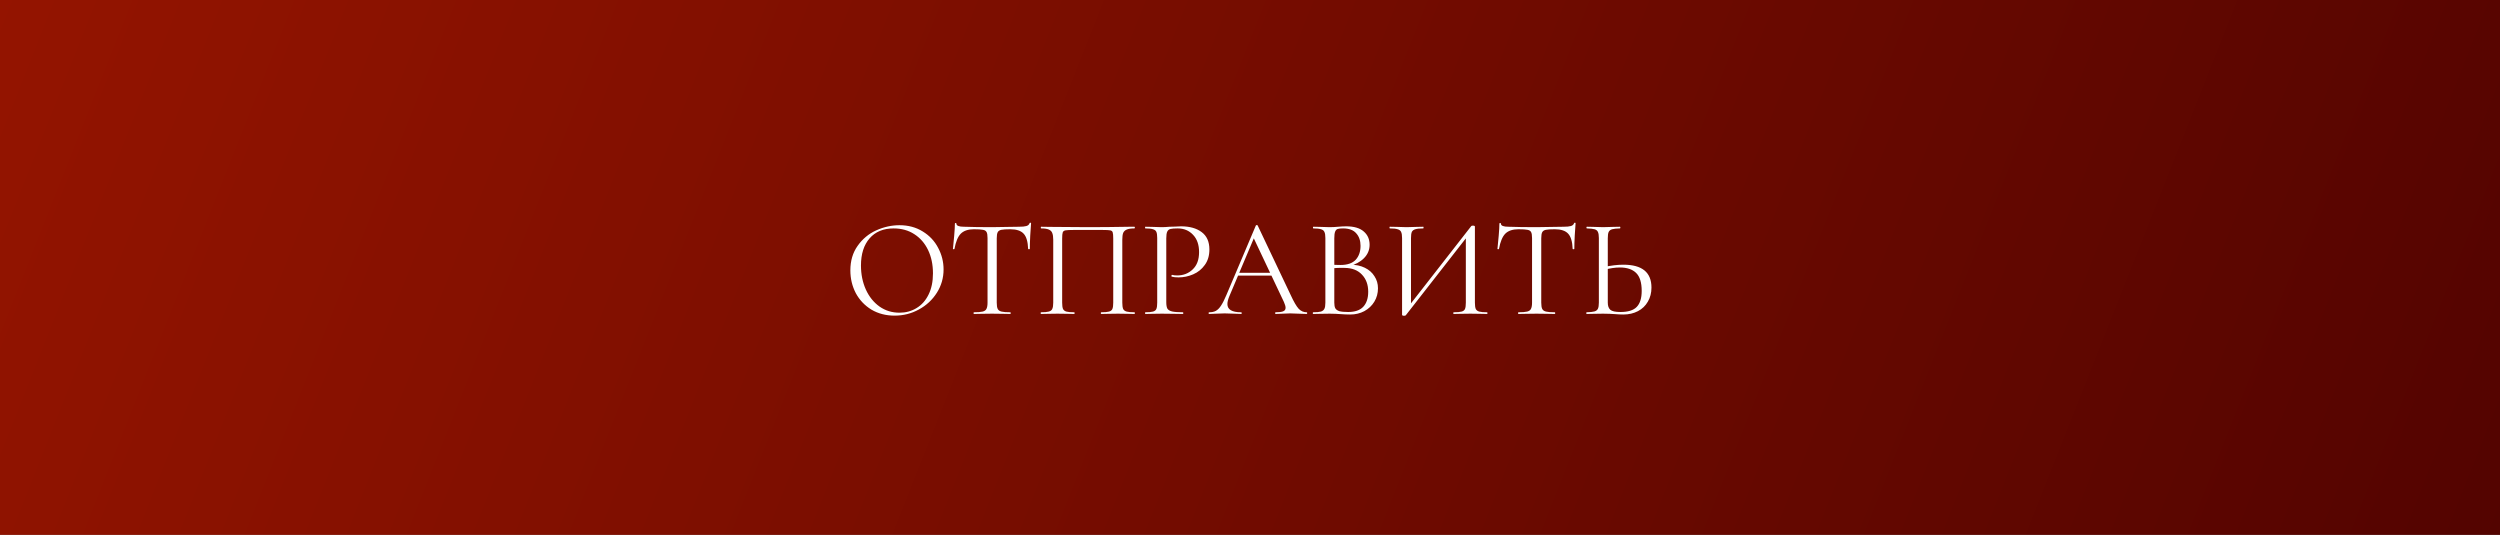 <?xml version="1.0" encoding="UTF-8"?> <svg xmlns="http://www.w3.org/2000/svg" width="215" height="46" viewBox="0 0 215 46" fill="none"><rect x="0" y="0" width="215" height="46" fill="#808080" stroke="none"/><rect width="215" height="46" fill="url(#paint0_linear_5864_1280)"></rect><path d="M76.935 27.144C76.191 27.144 75.527 26.972 74.943 26.628C74.367 26.276 73.919 25.804 73.599 25.212C73.287 24.612 73.131 23.96 73.131 23.256C73.131 22.432 73.339 21.728 73.755 21.144C74.171 20.552 74.703 20.108 75.351 19.812C76.007 19.516 76.675 19.368 77.355 19.368C78.115 19.368 78.783 19.548 79.359 19.908C79.935 20.26 80.375 20.728 80.679 21.312C80.991 21.896 81.147 22.516 81.147 23.172C81.147 23.9 80.955 24.568 80.571 25.176C80.187 25.784 79.671 26.264 79.023 26.616C78.383 26.968 77.687 27.144 76.935 27.144ZM77.355 26.892C77.899 26.892 78.387 26.76 78.819 26.496C79.259 26.232 79.603 25.848 79.851 25.344C80.107 24.832 80.235 24.22 80.235 23.508C80.235 22.756 80.095 22.088 79.815 21.504C79.535 20.92 79.139 20.464 78.627 20.136C78.123 19.808 77.531 19.644 76.851 19.644C75.971 19.644 75.283 19.928 74.787 20.496C74.291 21.064 74.043 21.844 74.043 22.836C74.043 23.588 74.183 24.276 74.463 24.9C74.743 25.516 75.135 26.004 75.639 26.364C76.143 26.716 76.715 26.892 77.355 26.892ZM83.752 19.716C83.256 19.716 82.88 19.844 82.624 20.1C82.376 20.356 82.196 20.792 82.084 21.408C82.084 21.424 82.06 21.432 82.012 21.432C81.972 21.432 81.952 21.424 81.952 21.408C81.984 21.12 82.02 20.744 82.06 20.28C82.1 19.816 82.12 19.468 82.12 19.236C82.12 19.196 82.14 19.176 82.18 19.176C82.228 19.176 82.252 19.196 82.252 19.236C82.252 19.412 82.468 19.5 82.9 19.5C83.588 19.524 84.392 19.536 85.312 19.536C85.784 19.536 86.284 19.528 86.812 19.512L87.628 19.5C87.916 19.5 88.128 19.48 88.264 19.44C88.408 19.4 88.5 19.32 88.54 19.2C88.548 19.168 88.572 19.152 88.612 19.152C88.652 19.152 88.672 19.168 88.672 19.2C88.648 19.432 88.624 19.784 88.6 20.256C88.576 20.728 88.564 21.112 88.564 21.408C88.564 21.424 88.54 21.432 88.492 21.432C88.444 21.432 88.42 21.424 88.42 21.408C88.396 20.784 88.268 20.348 88.036 20.1C87.804 19.844 87.42 19.716 86.884 19.716C86.524 19.716 86.268 19.732 86.116 19.764C85.964 19.796 85.86 19.864 85.804 19.968C85.748 20.072 85.72 20.248 85.72 20.496V26.028C85.72 26.276 85.748 26.456 85.804 26.568C85.86 26.68 85.968 26.756 86.128 26.796C86.288 26.836 86.54 26.856 86.884 26.856C86.908 26.856 86.92 26.88 86.92 26.928C86.92 26.976 86.908 27 86.884 27C86.62 27 86.408 26.996 86.248 26.988L85.312 26.976L84.412 26.988C84.252 26.996 84.032 27 83.752 27C83.736 27 83.728 26.976 83.728 26.928C83.728 26.88 83.736 26.856 83.752 26.856C84.096 26.856 84.348 26.836 84.508 26.796C84.668 26.756 84.776 26.68 84.832 26.568C84.896 26.448 84.928 26.268 84.928 26.028V20.472C84.928 20.224 84.9 20.052 84.844 19.956C84.788 19.852 84.684 19.788 84.532 19.764C84.38 19.732 84.12 19.716 83.752 19.716ZM97.562 26.856C97.586 26.856 97.598 26.88 97.598 26.928C97.598 26.976 97.586 27 97.562 27C97.306 27 97.106 26.996 96.962 26.988L96.146 26.976L95.294 26.988C95.15 26.996 94.954 27 94.706 27C94.682 27 94.67 26.976 94.67 26.928C94.67 26.88 94.682 26.856 94.706 26.856C95.01 26.856 95.234 26.836 95.378 26.796C95.522 26.756 95.618 26.68 95.666 26.568C95.714 26.448 95.738 26.268 95.738 26.028V20.52C95.738 20.248 95.722 20.068 95.69 19.98C95.666 19.892 95.598 19.836 95.486 19.812C95.374 19.788 95.146 19.776 94.802 19.776H92.342C91.982 19.776 91.742 19.788 91.622 19.812C91.502 19.836 91.426 19.896 91.394 19.992C91.362 20.08 91.346 20.256 91.346 20.52V26.028C91.346 26.268 91.37 26.448 91.418 26.568C91.474 26.68 91.57 26.756 91.706 26.796C91.85 26.836 92.078 26.856 92.39 26.856C92.406 26.856 92.414 26.88 92.414 26.928C92.414 26.976 92.406 27 92.39 27C92.142 27 91.946 26.996 91.802 26.988L90.938 26.976L90.122 26.988C89.978 26.996 89.778 27 89.522 27C89.506 27 89.498 26.976 89.498 26.928C89.498 26.88 89.506 26.856 89.522 26.856C89.826 26.856 90.05 26.836 90.194 26.796C90.346 26.756 90.446 26.68 90.494 26.568C90.55 26.448 90.578 26.268 90.578 26.028V20.616C90.578 20.368 90.55 20.176 90.494 20.04C90.446 19.904 90.346 19.804 90.194 19.74C90.042 19.676 89.822 19.644 89.534 19.644C89.518 19.644 89.51 19.62 89.51 19.572C89.51 19.524 89.518 19.5 89.534 19.5C89.806 19.5 90.066 19.504 90.314 19.512C91.354 19.528 92.446 19.536 93.59 19.536C94.63 19.536 95.822 19.524 97.166 19.5H97.562C97.586 19.5 97.598 19.524 97.598 19.572C97.598 19.62 97.586 19.644 97.562 19.644C97.274 19.644 97.054 19.676 96.902 19.74C96.75 19.804 96.646 19.904 96.59 20.04C96.542 20.176 96.518 20.368 96.518 20.616V26.028C96.518 26.268 96.542 26.448 96.59 26.568C96.646 26.68 96.746 26.756 96.89 26.796C97.034 26.836 97.258 26.856 97.562 26.856ZM100.3 25.98C100.3 26.236 100.332 26.424 100.396 26.544C100.468 26.656 100.6 26.736 100.792 26.784C100.992 26.832 101.304 26.856 101.728 26.856C101.752 26.856 101.764 26.88 101.764 26.928C101.764 26.976 101.752 27 101.728 27C101.4 27 101.144 26.996 100.96 26.988L99.916 26.976L99.112 26.988C98.96 26.996 98.756 27 98.5 27C98.484 27 98.476 26.976 98.476 26.928C98.476 26.88 98.484 26.856 98.5 26.856C98.804 26.856 99.024 26.836 99.16 26.796C99.304 26.756 99.4 26.68 99.448 26.568C99.496 26.448 99.52 26.268 99.52 26.028V20.472C99.52 20.232 99.496 20.056 99.448 19.944C99.4 19.832 99.304 19.756 99.16 19.716C99.024 19.668 98.804 19.644 98.5 19.644C98.484 19.644 98.476 19.62 98.476 19.572C98.476 19.524 98.484 19.5 98.5 19.5L99.1 19.512C99.436 19.528 99.704 19.536 99.904 19.536C100.104 19.536 100.328 19.524 100.576 19.5C100.672 19.5 100.824 19.496 101.032 19.488C101.24 19.472 101.42 19.464 101.572 19.464C102.308 19.464 102.896 19.628 103.336 19.956C103.784 20.284 104.008 20.784 104.008 21.456C104.008 21.984 103.876 22.428 103.612 22.788C103.356 23.148 103.024 23.416 102.616 23.592C102.208 23.768 101.788 23.856 101.356 23.856C101.124 23.856 100.932 23.836 100.78 23.796C100.756 23.796 100.744 23.776 100.744 23.736C100.744 23.712 100.748 23.688 100.756 23.664C100.772 23.64 100.788 23.632 100.804 23.64C100.932 23.672 101.076 23.688 101.236 23.688C101.764 23.688 102.208 23.516 102.568 23.172C102.936 22.828 103.12 22.332 103.12 21.684C103.12 21.052 102.948 20.556 102.604 20.196C102.26 19.828 101.82 19.644 101.284 19.644C100.996 19.644 100.788 19.66 100.66 19.692C100.532 19.724 100.44 19.8 100.384 19.92C100.328 20.032 100.3 20.224 100.3 20.496V25.98ZM106.432 23.46H109.612L109.696 23.7H106.312L106.432 23.46ZM112.372 26.856C112.404 26.856 112.42 26.88 112.42 26.928C112.42 26.976 112.404 27 112.372 27C112.22 27 111.984 26.992 111.664 26.976C111.344 26.96 111.112 26.952 110.968 26.952C110.792 26.952 110.568 26.96 110.296 26.976C110.04 26.992 109.844 27 109.708 27C109.676 27 109.66 26.976 109.66 26.928C109.66 26.88 109.676 26.856 109.708 26.856C110.012 26.856 110.228 26.828 110.356 26.772C110.492 26.716 110.56 26.616 110.56 26.472C110.56 26.352 110.512 26.184 110.416 25.968L107.752 20.34L108.052 19.968L105.724 25.476C105.612 25.748 105.556 25.972 105.556 26.148C105.556 26.62 105.948 26.856 106.732 26.856C106.772 26.856 106.792 26.88 106.792 26.928C106.792 26.976 106.772 27 106.732 27C106.588 27 106.38 26.992 106.108 26.976C105.804 26.96 105.54 26.952 105.316 26.952C105.108 26.952 104.868 26.96 104.596 26.976C104.356 26.992 104.156 27 103.996 27C103.956 27 103.936 26.976 103.936 26.928C103.936 26.88 103.956 26.856 103.996 26.856C104.22 26.856 104.408 26.816 104.56 26.736C104.72 26.648 104.868 26.5 105.004 26.292C105.148 26.076 105.304 25.768 105.472 25.368L108.004 19.392C108.02 19.368 108.048 19.356 108.088 19.356C108.128 19.356 108.152 19.368 108.16 19.392L110.992 25.356C111.264 25.948 111.496 26.348 111.688 26.556C111.88 26.756 112.108 26.856 112.372 26.856ZM116.142 22.764C116.606 22.764 117.018 22.852 117.378 23.028C117.738 23.204 118.014 23.448 118.206 23.76C118.406 24.064 118.506 24.408 118.506 24.792C118.506 25.216 118.402 25.6 118.194 25.944C117.986 26.288 117.698 26.56 117.33 26.76C116.97 26.952 116.566 27.048 116.118 27.048C115.854 27.048 115.566 27.036 115.254 27.012C115.142 27.004 115.01 26.996 114.858 26.988C114.706 26.98 114.538 26.976 114.354 26.976L113.538 26.988C113.394 26.996 113.19 27 112.926 27C112.91 27 112.902 26.976 112.902 26.928C112.902 26.88 112.91 26.856 112.926 26.856C113.23 26.856 113.454 26.836 113.598 26.796C113.742 26.748 113.842 26.668 113.898 26.556C113.954 26.444 113.982 26.268 113.982 26.028V20.472C113.982 20.232 113.954 20.056 113.898 19.944C113.85 19.832 113.754 19.756 113.61 19.716C113.466 19.668 113.246 19.644 112.95 19.644C112.926 19.644 112.914 19.62 112.914 19.572C112.914 19.524 112.926 19.5 112.95 19.5L113.538 19.512C113.874 19.528 114.146 19.536 114.354 19.536C114.498 19.536 114.63 19.532 114.75 19.524C114.878 19.516 114.986 19.508 115.074 19.5C115.33 19.476 115.562 19.464 115.77 19.464C116.442 19.464 116.946 19.612 117.282 19.908C117.618 20.196 117.786 20.576 117.786 21.048C117.786 21.496 117.622 21.884 117.294 22.212C116.974 22.532 116.546 22.76 116.01 22.896L116.142 22.764ZM115.506 19.644C115.29 19.644 115.134 19.66 115.038 19.692C114.942 19.724 114.87 19.8 114.822 19.92C114.774 20.04 114.75 20.232 114.75 20.496V22.848L114.366 22.752C114.71 22.776 115.018 22.788 115.29 22.788C115.874 22.788 116.306 22.64 116.586 22.344C116.866 22.04 117.006 21.64 117.006 21.144C117.006 20.696 116.882 20.336 116.634 20.064C116.394 19.784 116.018 19.644 115.506 19.644ZM115.938 26.832C116.522 26.832 116.954 26.684 117.234 26.388C117.522 26.084 117.666 25.652 117.666 25.092C117.666 24.484 117.486 23.992 117.126 23.616C116.774 23.24 116.286 23.048 115.662 23.04C115.206 23.024 114.786 23.044 114.402 23.1L114.75 22.968V26.028C114.75 26.236 114.778 26.396 114.834 26.508C114.898 26.62 115.014 26.704 115.182 26.76C115.358 26.808 115.61 26.832 115.938 26.832ZM126.53 19.44C126.554 19.416 126.598 19.404 126.662 19.404C126.782 19.404 126.842 19.432 126.842 19.488V26.028C126.842 26.268 126.866 26.448 126.914 26.568C126.97 26.68 127.07 26.756 127.214 26.796C127.358 26.836 127.582 26.856 127.886 26.856C127.91 26.856 127.922 26.88 127.922 26.928C127.922 26.976 127.91 27 127.886 27C127.638 27 127.438 26.996 127.286 26.988L126.458 26.976L125.582 26.988C125.446 26.996 125.258 27 125.018 27C124.994 27 124.982 26.976 124.982 26.928C124.982 26.88 124.994 26.856 125.018 26.856C125.33 26.856 125.558 26.836 125.702 26.796C125.846 26.756 125.942 26.68 125.99 26.568C126.038 26.456 126.062 26.276 126.062 26.028V20.16L126.29 20.208L120.902 27.108C120.878 27.14 120.83 27.156 120.758 27.156C120.638 27.156 120.578 27.128 120.578 27.072V20.472C120.578 20.232 120.55 20.056 120.494 19.944C120.446 19.832 120.346 19.756 120.194 19.716C120.05 19.668 119.826 19.644 119.522 19.644C119.506 19.644 119.498 19.62 119.498 19.572C119.498 19.524 119.506 19.5 119.522 19.5L120.146 19.512C120.482 19.528 120.754 19.536 120.962 19.536C121.194 19.536 121.486 19.528 121.838 19.512L122.402 19.5C122.418 19.5 122.426 19.524 122.426 19.572C122.426 19.62 122.418 19.644 122.402 19.644C122.09 19.644 121.862 19.668 121.718 19.716C121.574 19.756 121.474 19.832 121.418 19.944C121.37 20.056 121.346 20.232 121.346 20.472V26.412L121.13 26.364L126.53 19.44ZM130.58 19.716C130.084 19.716 129.708 19.844 129.452 20.1C129.204 20.356 129.024 20.792 128.912 21.408C128.912 21.424 128.888 21.432 128.84 21.432C128.8 21.432 128.78 21.424 128.78 21.408C128.812 21.12 128.848 20.744 128.888 20.28C128.928 19.816 128.948 19.468 128.948 19.236C128.948 19.196 128.968 19.176 129.008 19.176C129.056 19.176 129.08 19.196 129.08 19.236C129.08 19.412 129.296 19.5 129.728 19.5C130.416 19.524 131.22 19.536 132.14 19.536C132.612 19.536 133.112 19.528 133.64 19.512L134.456 19.5C134.744 19.5 134.956 19.48 135.092 19.44C135.236 19.4 135.328 19.32 135.368 19.2C135.376 19.168 135.4 19.152 135.44 19.152C135.48 19.152 135.5 19.168 135.5 19.2C135.476 19.432 135.452 19.784 135.428 20.256C135.404 20.728 135.392 21.112 135.392 21.408C135.392 21.424 135.368 21.432 135.32 21.432C135.272 21.432 135.248 21.424 135.248 21.408C135.224 20.784 135.096 20.348 134.864 20.1C134.632 19.844 134.248 19.716 133.712 19.716C133.352 19.716 133.096 19.732 132.944 19.764C132.792 19.796 132.688 19.864 132.632 19.968C132.576 20.072 132.548 20.248 132.548 20.496V26.028C132.548 26.276 132.576 26.456 132.632 26.568C132.688 26.68 132.796 26.756 132.956 26.796C133.116 26.836 133.368 26.856 133.712 26.856C133.736 26.856 133.748 26.88 133.748 26.928C133.748 26.976 133.736 27 133.712 27C133.448 27 133.236 26.996 133.076 26.988L132.14 26.976L131.24 26.988C131.08 26.996 130.86 27 130.58 27C130.564 27 130.556 26.976 130.556 26.928C130.556 26.88 130.564 26.856 130.58 26.856C130.924 26.856 131.176 26.836 131.336 26.796C131.496 26.756 131.604 26.68 131.66 26.568C131.724 26.448 131.756 26.268 131.756 26.028V20.472C131.756 20.224 131.728 20.052 131.672 19.956C131.616 19.852 131.512 19.788 131.36 19.764C131.208 19.732 130.948 19.716 130.58 19.716ZM139.602 27.048C139.394 27.048 139.146 27.036 138.858 27.012C138.746 27.004 138.602 26.996 138.426 26.988C138.258 26.98 138.07 26.976 137.862 26.976L137.07 26.988C136.918 26.996 136.71 27 136.446 27C136.43 27 136.422 26.976 136.422 26.928C136.422 26.88 136.43 26.856 136.446 26.856C136.758 26.848 136.982 26.824 137.118 26.784C137.262 26.744 137.362 26.668 137.418 26.556C137.474 26.444 137.502 26.268 137.502 26.028V20.472C137.502 20.232 137.474 20.056 137.418 19.944C137.37 19.832 137.274 19.756 137.13 19.716C136.994 19.676 136.774 19.652 136.47 19.644C136.446 19.644 136.434 19.62 136.434 19.572C136.434 19.524 136.446 19.5 136.47 19.5L137.046 19.512C137.366 19.528 137.638 19.536 137.862 19.536C138.094 19.536 138.386 19.528 138.738 19.512L139.314 19.5C139.338 19.5 139.35 19.524 139.35 19.572C139.35 19.62 139.338 19.644 139.314 19.644C139.01 19.652 138.786 19.676 138.642 19.716C138.498 19.756 138.398 19.836 138.342 19.956C138.294 20.068 138.27 20.248 138.27 20.496V26.028C138.27 26.308 138.342 26.512 138.486 26.64C138.63 26.768 138.922 26.832 139.362 26.832C140.01 26.832 140.474 26.688 140.754 26.4C141.042 26.104 141.186 25.644 141.186 25.02C141.186 24.3 141.026 23.784 140.706 23.472C140.386 23.16 139.922 23.004 139.314 23.004C138.906 23.004 138.45 23.072 137.946 23.208L137.922 22.968C138.538 22.832 139.102 22.764 139.614 22.764C141.222 22.764 142.026 23.42 142.026 24.732C142.026 25.188 141.922 25.592 141.714 25.944C141.514 26.296 141.23 26.568 140.862 26.76C140.494 26.952 140.074 27.048 139.602 27.048Z" fill="white"></path><defs><linearGradient id="paint0_linear_5864_1280" x1="-122" y1="-67.5" x2="215" y2="66" gradientUnits="userSpaceOnUse"><stop stop-color="#BD1F00"></stop><stop offset="1" stop-color="#510300"></stop></linearGradient></defs></svg> 